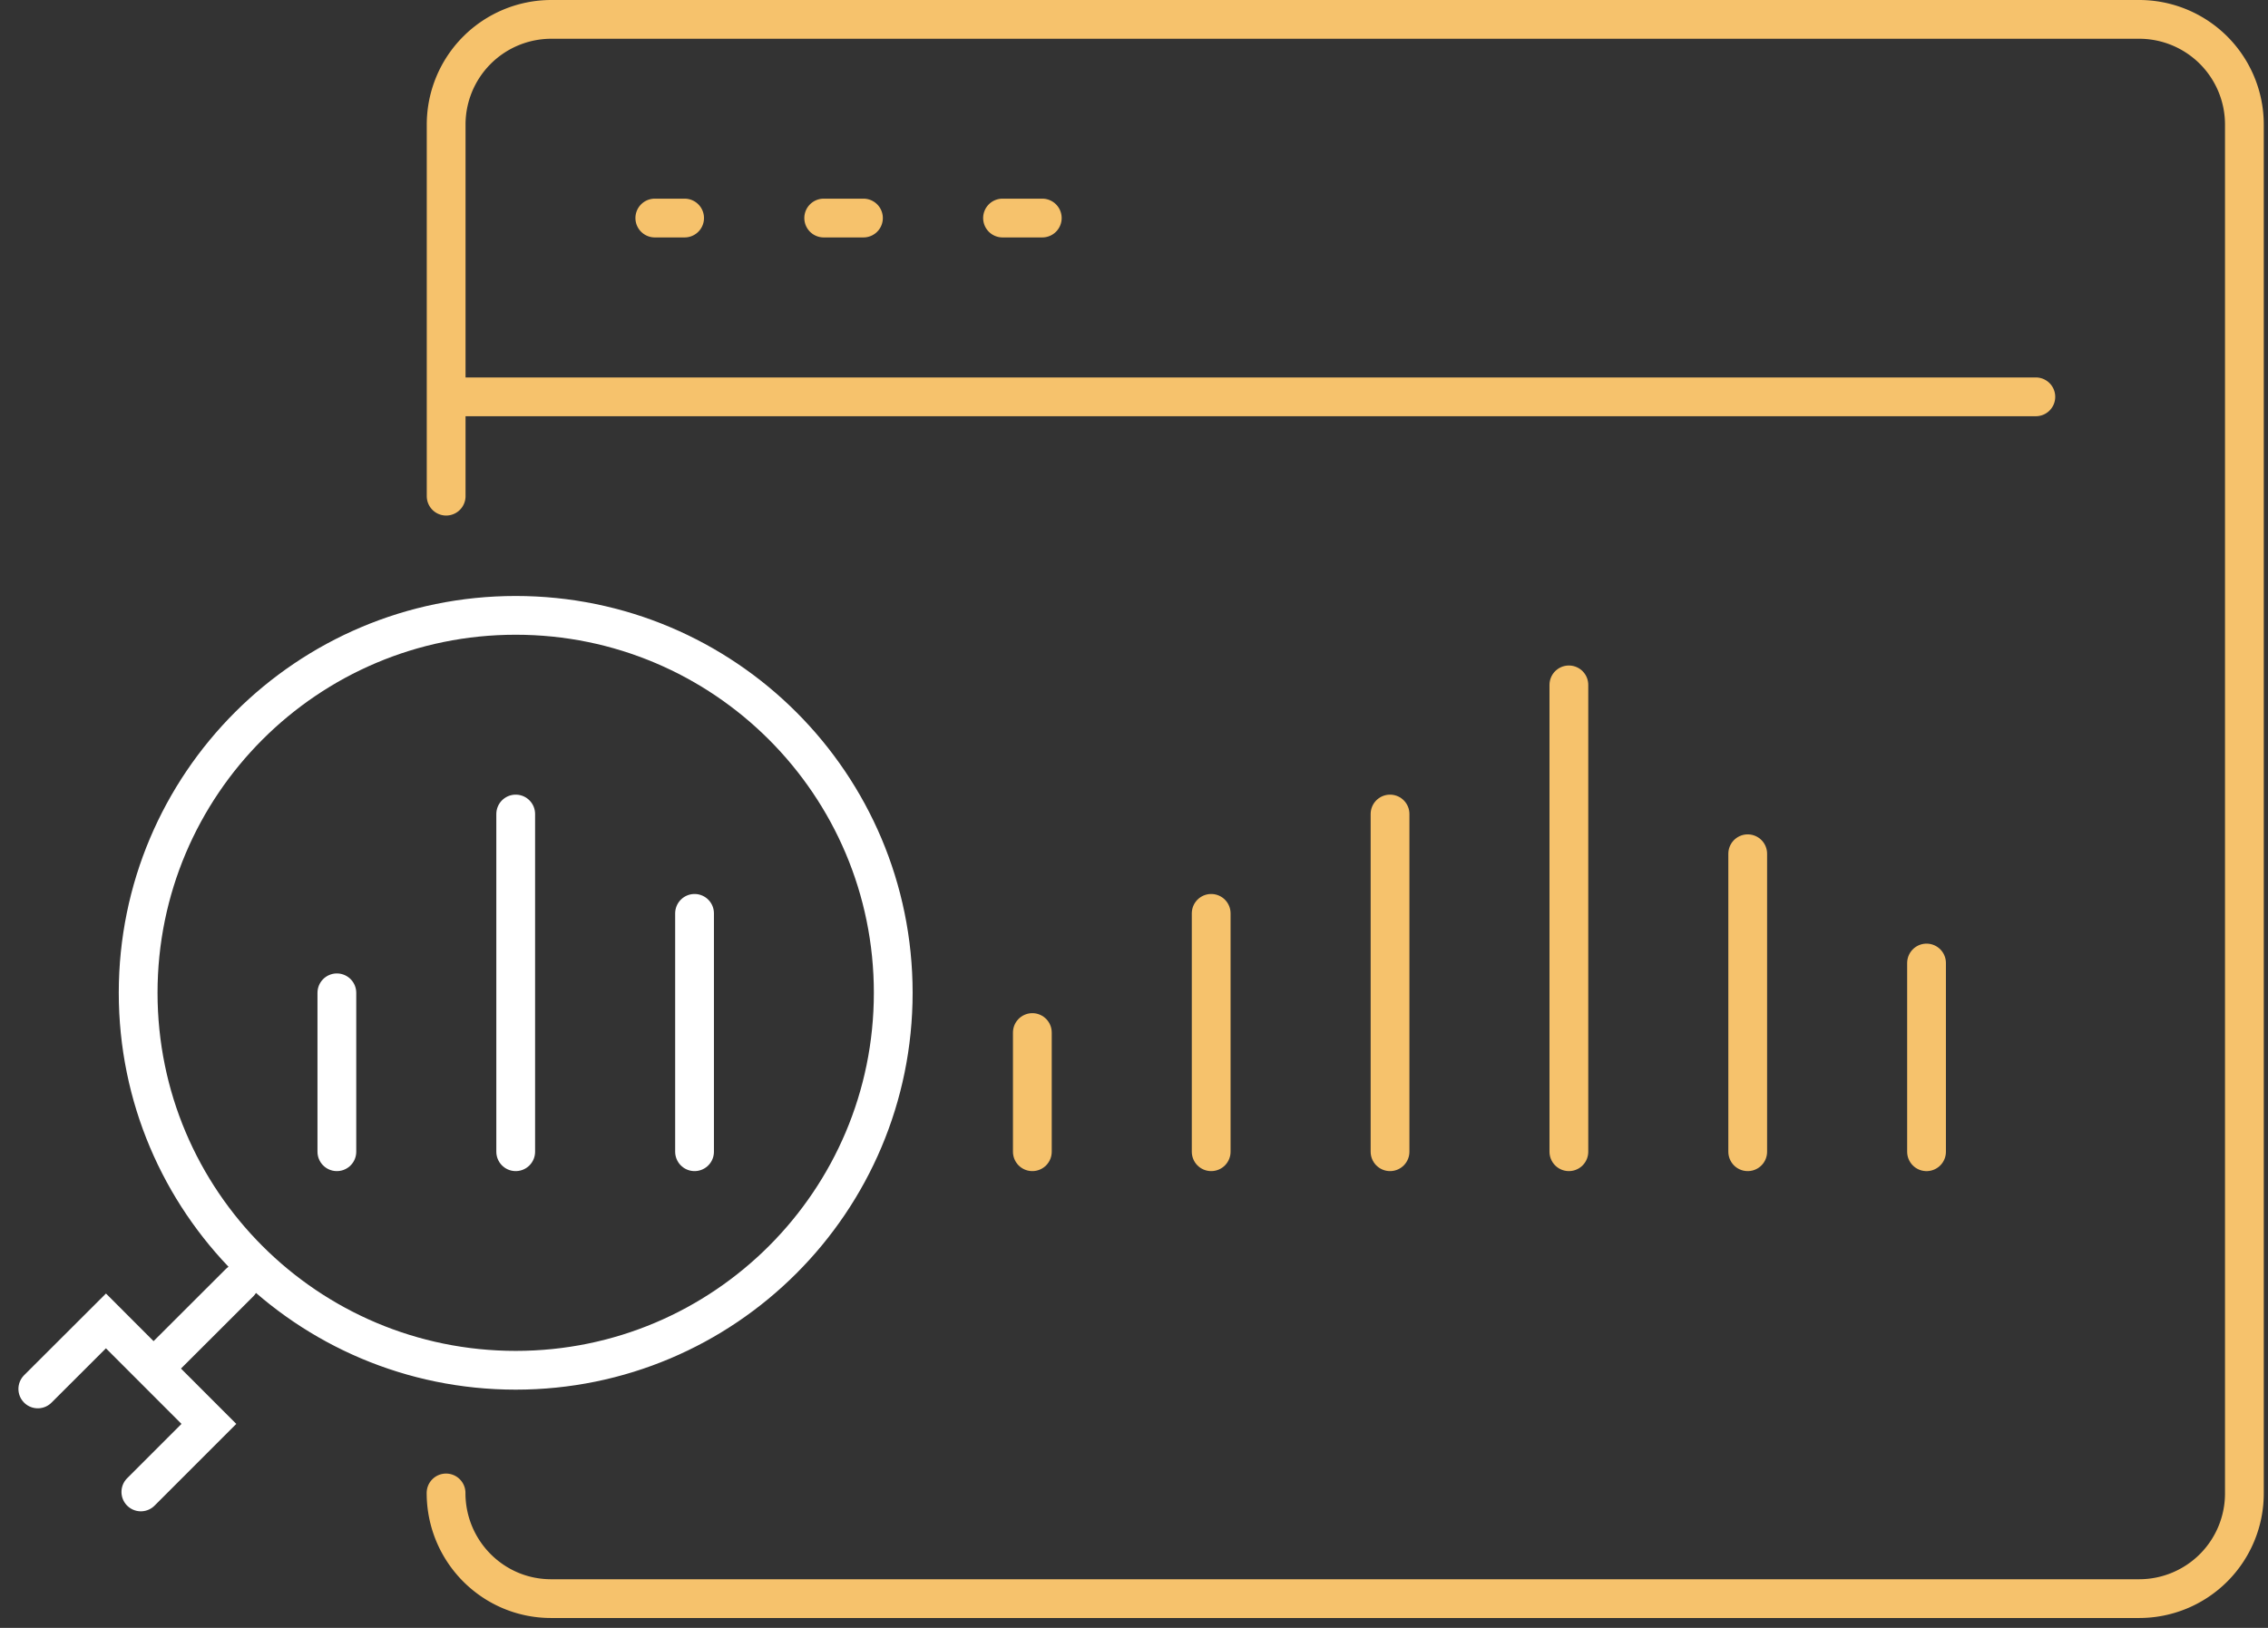 <svg xmlns="http://www.w3.org/2000/svg" width="117" height="84" fill="none" viewBox="0 0 117 84">
  <rect x="0" y="0" width="117" height="84" fill="#333333" stroke="none"/>
  <path stroke="#fff" stroke-linecap="round" stroke-miterlimit="10" stroke-width="2" d="M26.604 70.707c10.756 0 19.476-8.72 19.476-19.477s-8.72-19.477-19.476-19.477c-10.757 0-19.477 8.72-19.477 19.477s8.72 19.477 19.477 19.477zM12.355 66.19l-3.947 3.942M1.95 71.67l3.516-3.51 5.31 5.314-3.51 3.511M17.378 51.23v8.2M26.604 42.004V59.43"/>
  <path stroke="#F6C26C" stroke-linecap="round" stroke-miterlimit="10" stroke-width="2" d="M53.256 53.28v6.15M62.482 47.13v12.3M71.708 42.004V59.43M80.934 35.34v24.09M90.16 44.054V59.43M99.385 49.692v9.739"/>
  <path stroke="#fff" stroke-linecap="round" stroke-miterlimit="10" stroke-width="2" d="M35.83 47.13v12.3"/>
  <path stroke="#F6C26C" stroke-linecap="round" stroke-miterlimit="10" stroke-width="2" d="M23.016 25.602V6.428A5.427 5.427 0 0128.444 1h81.91a5.427 5.427 0 015.428 5.428v70.634a5.427 5.427 0 01-5.428 5.428H28.428c-2.993 0-5.417-2.44-5.417-5.453M24.04 20.477h80.983M33.78 11.251h1.537M42.493 11.251h2.05M51.718 11.251h2.05"/>
</svg>
